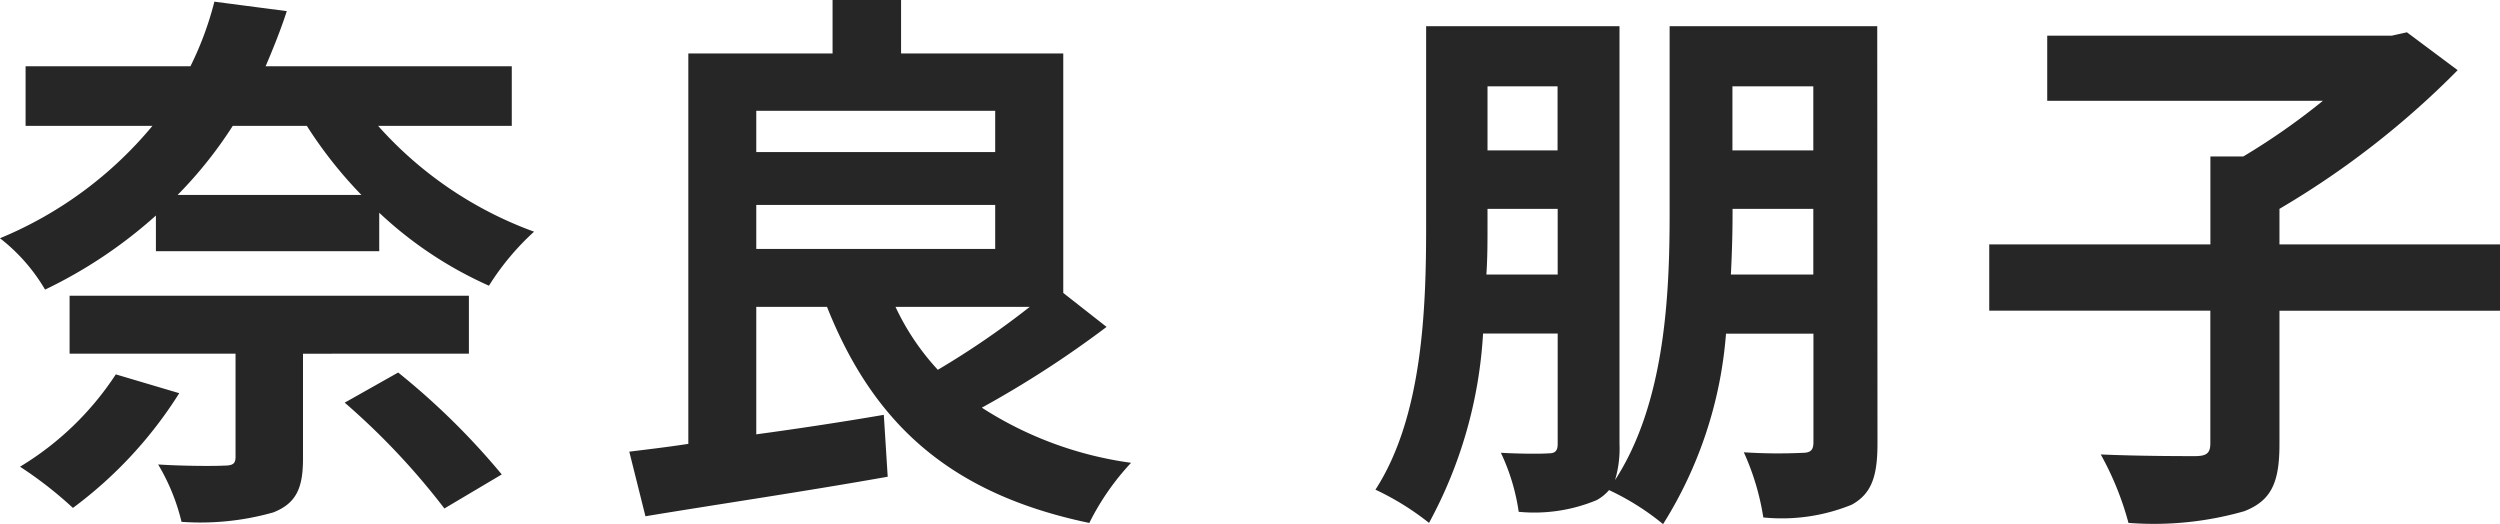 <svg xmlns="http://www.w3.org/2000/svg" width="80.801" height="16.938" viewBox="0 0 80.801 16.938">
  <path id="パス_1637" data-name="パス 1637" d="M4.05-3.2A9.655,9.655,0,0,1,.954-.216a12.736,12.736,0,0,1,1.71,1.332A13.634,13.634,0,0,0,6.1-2.592ZM15.462-3.87V-5.742H2.556V-3.87H7.92V-.54c0,.216-.072.288-.36.288-.27.018-1.3.018-2.142-.036a6.6,6.6,0,0,1,.756,1.854,8.618,8.618,0,0,0,2.97-.306C9.864.972,10.1.5,10.1-.468v-3.4ZM11.448-2.286a23.013,23.013,0,0,1,3.222,3.42l1.854-1.1a23.3,23.3,0,0,0-3.348-3.294Zm-1.224-8.946A13.938,13.938,0,0,0,11.988-9H6.048A13.652,13.652,0,0,0,7.83-11.232Zm6.624,0v-1.926H8.892c.252-.594.486-1.17.684-1.782l-2.34-.306a10.479,10.479,0,0,1-.774,2.088H1.134v1.926h4.1A12.692,12.692,0,0,1,.306-7.6,5.826,5.826,0,0,1,1.764-5.94,15.159,15.159,0,0,0,5.346-8.334v1.152h7.218V-8.424A12.7,12.7,0,0,0,16.11-6.066a8.355,8.355,0,0,1,1.458-1.746,12.434,12.434,0,0,1-5.04-3.42Zm16.74,5.85a27.111,27.111,0,0,1-2.97,2.034A7.911,7.911,0,0,1,29.25-5.382ZM24.75-8.676h7.722v1.422H24.75Zm7.722-3.042v1.332H24.75v-1.332Zm2.2,5.886v-7.74H29.43V-15.3H27.216v1.728H22.554V-.954c-.7.108-1.332.18-1.908.252l.522,2.088c2.16-.36,5.094-.792,7.83-1.278l-.126-2c-1.368.234-2.79.45-4.122.63V-5.382h2.286c1.512,3.8,4,6.048,8.478,6.984a8.162,8.162,0,0,1,1.35-1.944A11.843,11.843,0,0,1,32.04-2.124a33.441,33.441,0,0,0,4.032-2.61ZM56.25-6.426c.036-.7.054-1.368.054-1.98V-8.55h2.61v2.124Zm2.664-6.084v2.07H56.3v-2.07ZM48.348-6.426c.036-.558.036-1.062.036-1.566V-8.55h2.268v2.124Zm2.3-6.084v2.07H48.384v-2.07Zm10.332-1.944H54.27v6.048c0,2.628-.144,6.12-1.764,8.622a3.571,3.571,0,0,0,.144-1.17v-13.5H46.4v6.48c0,2.628-.108,6.138-1.638,8.5A8.767,8.767,0,0,1,46.494,1.6a14.533,14.533,0,0,0,1.746-6.12h2.412V-.954c0,.216-.072.306-.288.306-.234.018-.918.018-1.548-.018a6.659,6.659,0,0,1,.576,1.908,5.245,5.245,0,0,0,2.52-.378,1.417,1.417,0,0,0,.4-.324,8.193,8.193,0,0,1,1.746,1.1,13.5,13.5,0,0,0,2.034-6.156h2.826v3.51c0,.252-.09.342-.36.342a17.024,17.024,0,0,1-1.89-.018,8.09,8.09,0,0,1,.63,2.106,5.981,5.981,0,0,0,2.862-.414c.648-.36.828-.936.828-1.98ZM81.108-7.4H73.98V-8.55a28.02,28.02,0,0,0,5.76-4.482L78.1-14.256l-.486.108H66.474v2.106h8.91a21.892,21.892,0,0,1-2.574,1.8H71.748V-7.4H64.6v2.142h7.146V-.972c0,.324-.126.414-.5.414-.414,0-1.8,0-3.042-.054A9.7,9.7,0,0,1,69.1,1.6a10.627,10.627,0,0,0,3.744-.378C73.71.882,73.98.306,73.98-.936v-4.32h7.128Z" transform="translate(-0.307 15.3)" fill="#262626"/>
</svg>
